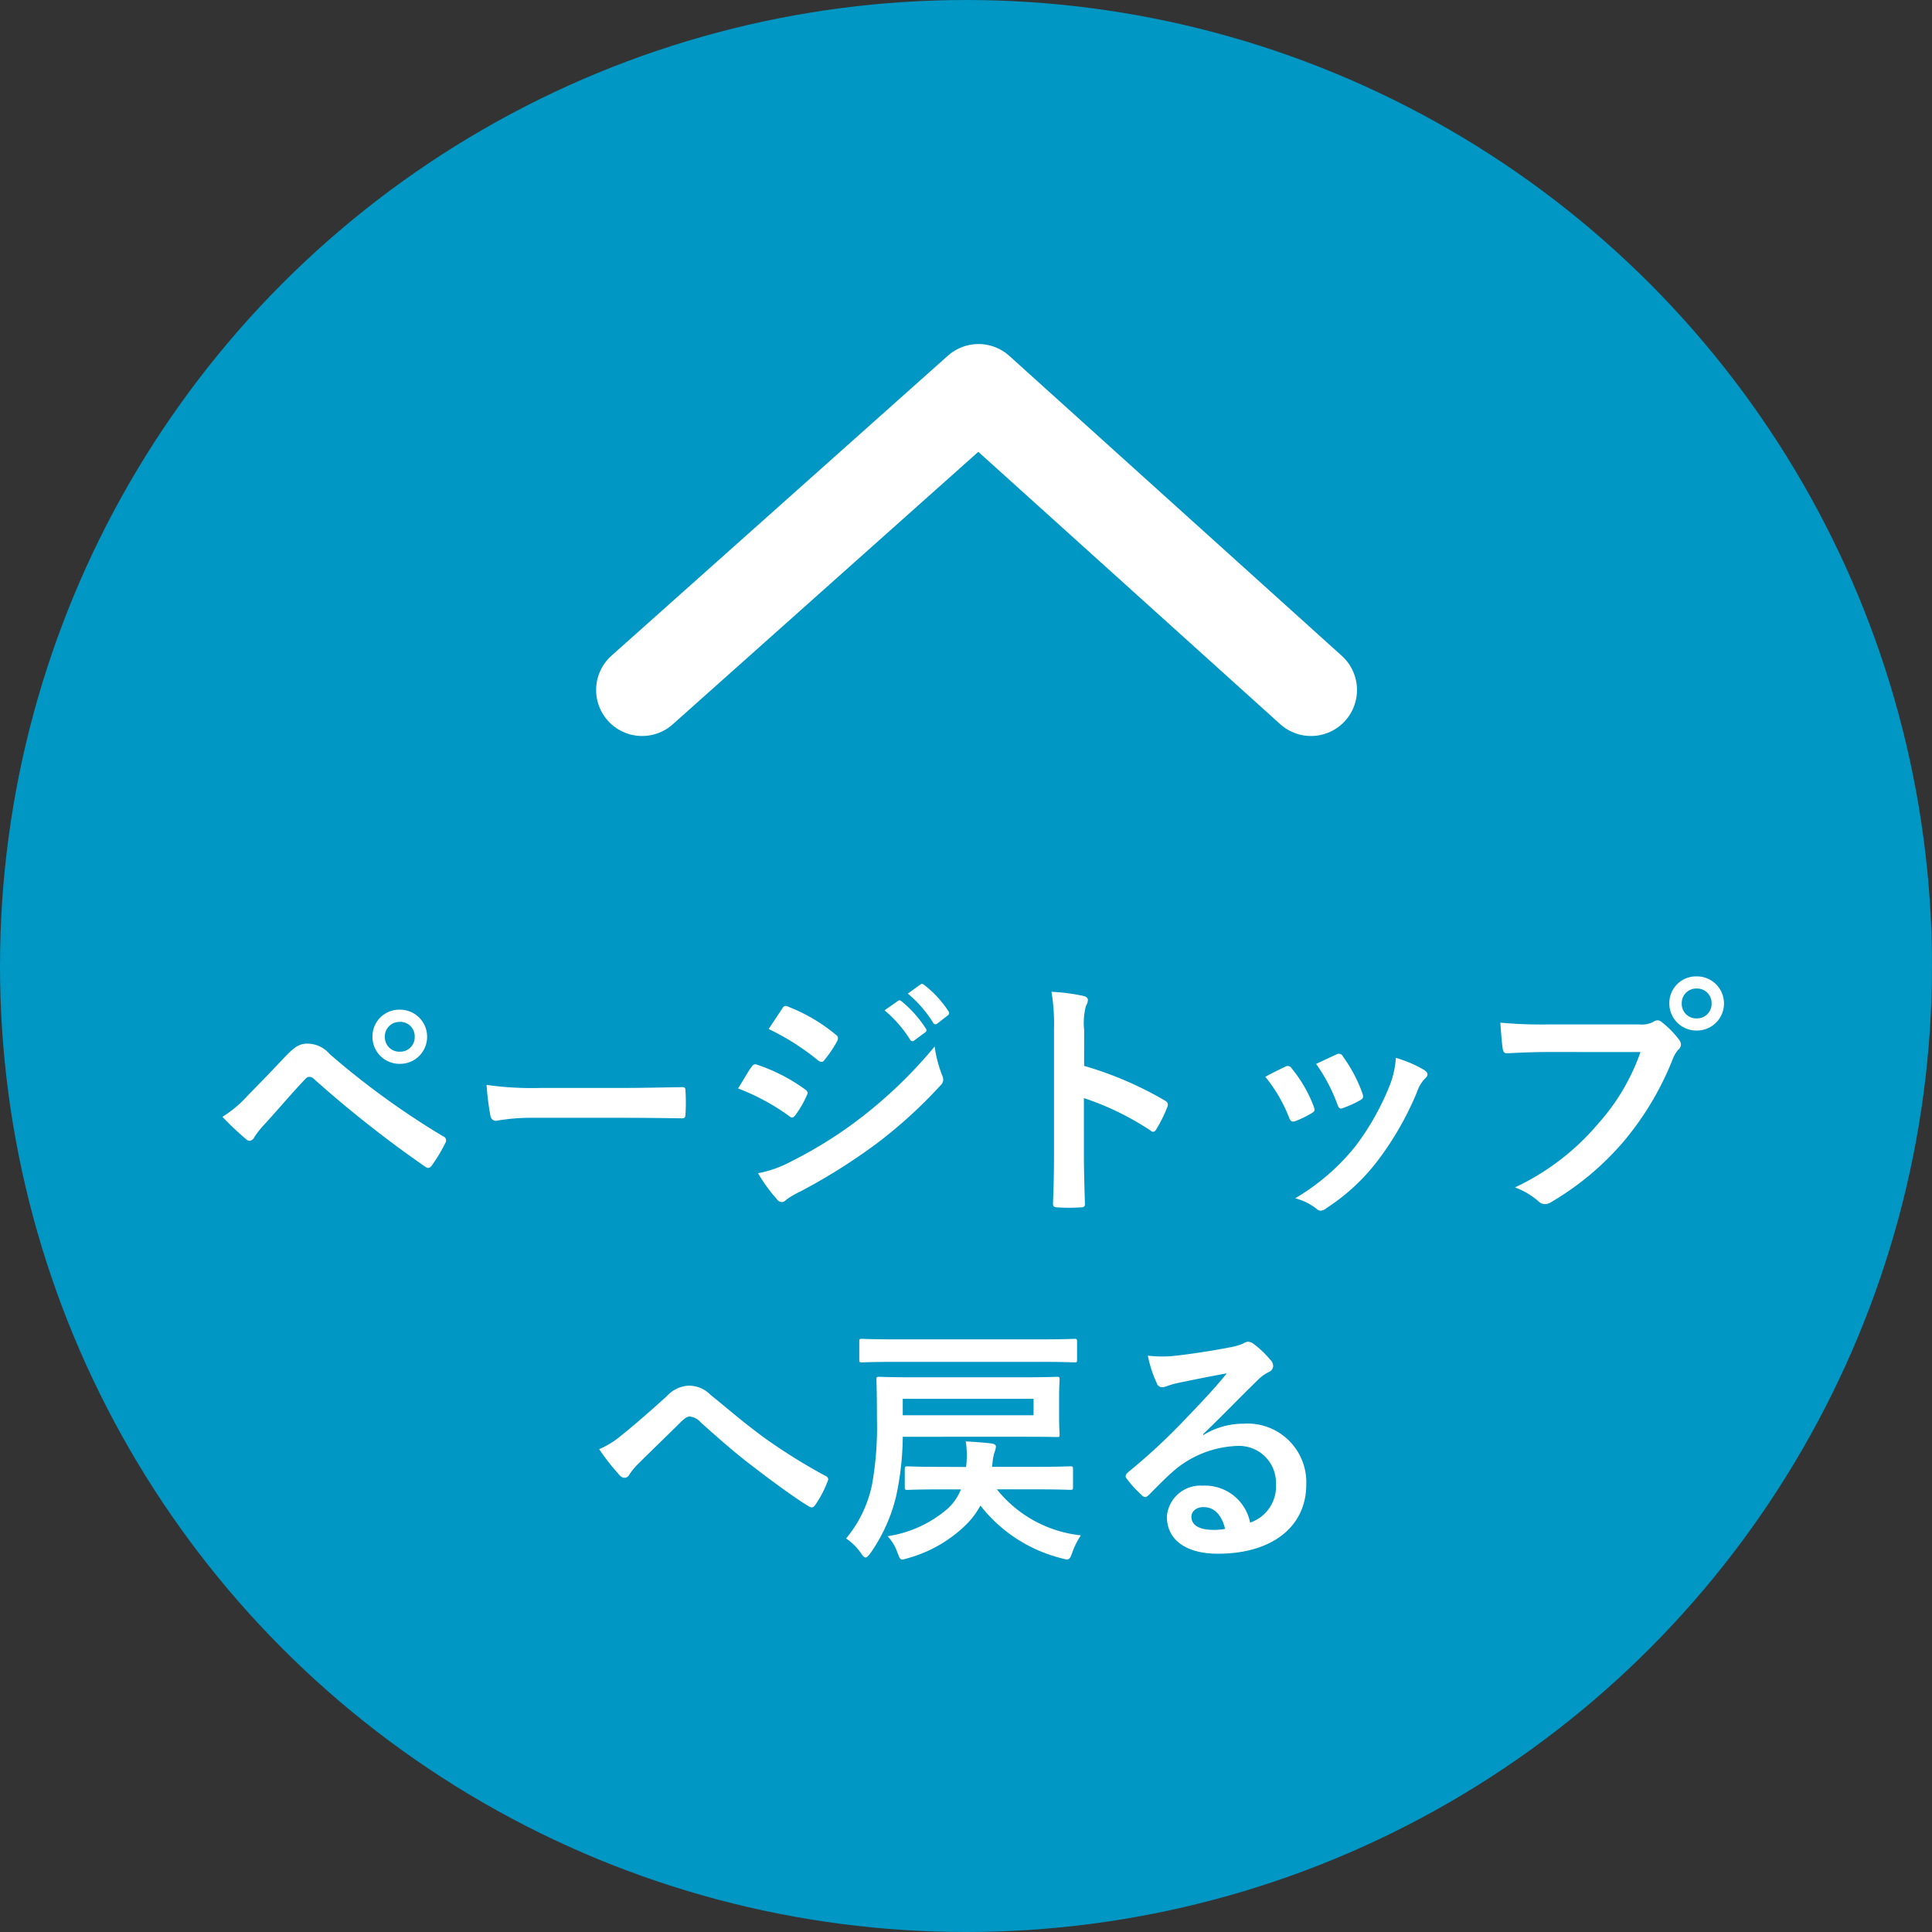 <svg xmlns="http://www.w3.org/2000/svg" width="84" height="84" viewBox="0 0 84 84">
  <rect x="0" y="0" width="84" height="84" fill="#333333" stroke="none"/>
  <g id="グループ_281" data-name="グループ 281" transform="translate(-1252 -6540)">
    <circle id="楕円形_38" data-name="楕円形 38" cx="42" cy="42" r="42" transform="translate(1252 6540)" fill="#0097c4"/>
    <path id="パス_945" data-name="パス 945" d="M-32.329-3.443a12.648,12.648,0,0,0,1.023.968.227.227,0,0,0,.154.077.25.25,0,0,0,.2-.143,3.608,3.608,0,0,1,.44-.561c.759-.836,1.254-1.43,1.793-1.991a.23.23,0,0,1,.176-.088.272.272,0,0,1,.176.077A49.838,49.838,0,0,0-23.5-1.265a.183.183,0,0,0,.121.044c.055,0,.11-.044.165-.121a6.446,6.446,0,0,0,.572-.957.192.192,0,0,0-.1-.3,34.934,34.934,0,0,1-4.928-3.575,1.273,1.273,0,0,0-.957-.451c-.341,0-.55.121-.99.583-.517.55-1.056,1.111-1.6,1.661A5.065,5.065,0,0,1-32.329-3.443ZM-24.618-8.1a1.16,1.16,0,0,0-1.188,1.177,1.174,1.174,0,0,0,1.188,1.177A1.174,1.174,0,0,0-23.43-6.919,1.174,1.174,0,0,0-24.618-8.1Zm0,.528a.63.63,0,0,1,.649.649.63.63,0,0,1-.649.649.63.63,0,0,1-.649-.649A.63.63,0,0,1-24.618-7.568ZM-14.85-3.4c.814,0,1.628.011,2.453.022.154.011.2-.033.2-.165a8.108,8.108,0,0,0,0-1.034c0-.132-.033-.165-.2-.154-.847.011-1.694.033-2.53.033h-3.542a14.132,14.132,0,0,1-2.376-.132A11.938,11.938,0,0,0-20.68-3.5c.033.165.121.231.253.231A8.8,8.8,0,0,1-18.81-3.4Zm4.939-1.276a9.645,9.645,0,0,1,2.222,1.2.213.213,0,0,0,.132.066c.044,0,.088-.044.143-.11a4.479,4.479,0,0,0,.484-.836.326.326,0,0,0,.044-.121c0-.066-.044-.11-.121-.165A7.634,7.634,0,0,0-9.119-5.72c-.1-.022-.154.033-.209.11C-9.46-5.434-9.636-5.115-9.911-4.675ZM-8.58-7.26A10.638,10.638,0,0,1-6.446-5.907a.283.283,0,0,0,.165.077.122.122,0,0,0,.11-.066,4.708,4.708,0,0,0,.561-.825.266.266,0,0,0,.044-.143.174.174,0,0,0-.088-.143A7.478,7.478,0,0,0-7.722-8.228c-.132-.066-.2-.044-.275.088C-8.184-7.854-8.393-7.546-8.58-7.26ZM-9.042-.99A6.947,6.947,0,0,0-8.228.132a.283.283,0,0,0,.22.132A.244.244,0,0,0-7.832.176,3.614,3.614,0,0,1-7.194-.2,25.538,25.538,0,0,0-3.905-2.266,20.494,20.494,0,0,0-1.111-4.807.342.342,0,0,0-.99-5.06a.538.538,0,0,0-.055-.209A5.494,5.494,0,0,1-1.364-6.5,20.017,20.017,0,0,1-4.532-3.432a18.426,18.426,0,0,1-3.014,1.9A5.086,5.086,0,0,1-9.042-.99Zm5.5-7.084A5.458,5.458,0,0,1-2.431-6.8a.115.115,0,0,0,.187.033l.462-.341a.111.111,0,0,0,.033-.176A5.063,5.063,0,0,0-2.794-8.459c-.066-.055-.11-.066-.165-.022ZM-2.53-8.8a5.2,5.2,0,0,1,1.1,1.265.113.113,0,0,0,.187.033l.44-.341a.127.127,0,0,0,.033-.2A4.594,4.594,0,0,0-1.815-9.174c-.066-.055-.1-.066-.165-.022ZM5.137-7.227a2.865,2.865,0,0,1,.077-1.034A.579.579,0,0,0,5.3-8.514c0-.088-.055-.154-.209-.187a8.119,8.119,0,0,0-1.375-.176,8.393,8.393,0,0,1,.11,1.628v5.412c0,.7-.011,1.353-.044,2.167,0,.132.055.165.209.165a7.269,7.269,0,0,0,.979,0c.154,0,.209-.033.2-.165-.022-.792-.044-1.441-.044-2.156V-4.257A12.183,12.183,0,0,1,8.019-2.849a.169.169,0,0,0,.121.055c.055,0,.1-.044.143-.121a6.465,6.465,0,0,0,.473-.957c.055-.143,0-.22-.121-.286a15.516,15.516,0,0,0-3.5-1.5Zm7.876,2.046A6.5,6.5,0,0,1,14.047-3.41c.055.154.121.209.275.154a4.566,4.566,0,0,0,.7-.341c.088-.055.132-.088.132-.154a.744.744,0,0,0-.044-.165,5.891,5.891,0,0,0-.946-1.628.2.2,0,0,0-.286-.077C13.651-5.511,13.387-5.39,13.013-5.181Zm2.211-.561a7.484,7.484,0,0,1,.924,1.76c.055.154.1.209.22.165a4.543,4.543,0,0,0,.759-.341c.143-.077.165-.132.11-.3a6.352,6.352,0,0,0-.847-1.606.193.193,0,0,0-.286-.088C15.917-6.072,15.664-5.951,15.224-5.742Zm3.465-.264a3.963,3.963,0,0,1-.253,1.166,11.39,11.39,0,0,1-1.485,2.651A9.564,9.564,0,0,1,14.311.1a2.483,2.483,0,0,1,.935.462.252.252,0,0,0,.176.077.478.478,0,0,0,.264-.121,8.809,8.809,0,0,0,2.266-2.123,13.413,13.413,0,0,0,1.661-2.926,1.516,1.516,0,0,1,.33-.561c.088-.077.121-.132.121-.2s-.055-.121-.143-.187A5.231,5.231,0,0,0,18.689-6.006Zm10.637-.253a9.259,9.259,0,0,1-1.859,3.135,10.631,10.631,0,0,1-3.6,2.75,3.271,3.271,0,0,1,1.023.605.386.386,0,0,0,.275.121.532.532,0,0,0,.3-.1,12.335,12.335,0,0,0,3.124-2.618A12.954,12.954,0,0,0,30.723-5.94a1.324,1.324,0,0,1,.253-.429.3.3,0,0,0,.11-.209A.375.375,0,0,0,31-6.8a4.054,4.054,0,0,0-.748-.759.258.258,0,0,0-.187-.077.351.351,0,0,0-.187.066,1.052,1.052,0,0,1-.6.11H25.344a19.248,19.248,0,0,1-2.112-.077c.022.319.066.891.1,1.111.022.154.066.231.209.22.473-.022,1.1-.055,1.815-.055Zm2.442-3.289A1.16,1.16,0,0,0,30.58-8.371a1.174,1.174,0,0,0,1.188,1.177,1.174,1.174,0,0,0,1.188-1.177A1.174,1.174,0,0,0,31.768-9.548Zm0,.528a.63.63,0,0,1,.649.649.63.63,0,0,1-.649.649.63.63,0,0,1-.649-.649A.63.63,0,0,1,31.768-9.02ZM-15.95,11.007a10.148,10.148,0,0,0,.9,1.144.288.288,0,0,0,.209.1.235.235,0,0,0,.2-.132,2.724,2.724,0,0,1,.4-.484c.517-.517,1.309-1.276,1.848-1.815.143-.132.253-.231.374-.231a.706.706,0,0,1,.484.253c.726.649,1.518,1.353,2.31,1.947.649.506,1.848,1.386,2.376,1.694a.262.262,0,0,0,.154.055c.044,0,.088-.033.143-.11a4.626,4.626,0,0,0,.539-1.034c.055-.1,0-.187-.11-.231a25.348,25.348,0,0,1-2.6-1.617C-9.8,9.753-10.274,9.313-11.1,8.653a1.316,1.316,0,0,0-.957-.407,1.385,1.385,0,0,0-.957.462c-.814.737-1.606,1.419-1.969,1.7A3.774,3.774,0,0,1-15.95,11.007Zm18.381-.539c1.067,0,1.452.011,1.518.011.11,0,.121,0,.121-.11,0-.066-.022-.253-.022-.781V8.752c0-.517.022-.7.022-.77,0-.11-.011-.121-.121-.121-.066,0-.451.022-1.518.022H-2.233c-1.078,0-1.474-.022-1.54-.022-.11,0-.121.011-.121.121,0,.066.022.572.022,1.694a14.284,14.284,0,0,1-.209,2.849A5.325,5.325,0,0,1-5.214,14.89a2.438,2.438,0,0,1,.638.627c.088.132.154.2.209.2s.121-.066.22-.2a7.19,7.19,0,0,0,1.111-2.475,12.541,12.541,0,0,0,.286-2.574Zm.506-.935H-2.75V8.818H2.937Zm-3.96,2.244c-1.078,0-1.452-.022-1.518-.022-.11,0-.121.011-.121.121v.781c0,.11.011.121.121.121.066,0,.44-.022,1.474-.022H-.22a2.32,2.32,0,0,1-.55.814,5.142,5.142,0,0,1-2.64,1.221,1.972,1.972,0,0,1,.429.715c.088.22.11.3.209.3a1.064,1.064,0,0,0,.231-.055,5.849,5.849,0,0,0,2.585-1.5,3.581,3.581,0,0,0,.583-.792,6.463,6.463,0,0,0,3.509,2.288,1.33,1.33,0,0,0,.253.055c.11,0,.154-.077.231-.3a3.4,3.4,0,0,1,.374-.748,5.4,5.4,0,0,1-3.652-2H3.014c1.067,0,1.441.022,1.507.022.121,0,.132-.011.132-.121v-.781c0-.11-.011-.121-.132-.121-.066,0-.44.022-1.507.022H1.133l.022-.187a1.874,1.874,0,0,1,.088-.451A.863.863,0,0,0,1.3,10.9c0-.077-.055-.121-.209-.143-.374-.044-.748-.066-1.1-.088a4.127,4.127,0,0,1,.033.913l-.022.2ZM3.3,7.212c1,0,1.353.022,1.419.022.1,0,.11-.011.11-.11V6.332c0-.11-.011-.121-.11-.121-.066,0-.418.022-1.419.022H-3.1c-1,0-1.342-.022-1.408-.022-.121,0-.132.011-.132.121v.792c0,.1.011.11.132.11.066,0,.407-.022,1.408-.022Zm7.007,3.146c.836-.8,1.573-1.573,2.376-2.354a1.775,1.775,0,0,1,.484-.352.291.291,0,0,0,.187-.264.382.382,0,0,0-.121-.264,4.162,4.162,0,0,0-.737-.7.392.392,0,0,0-.253-.088.568.568,0,0,0-.209.088,2.919,2.919,0,0,1-.605.165c-.858.165-1.826.308-2.5.374a5.3,5.3,0,0,1-1.023-.022,5.267,5.267,0,0,0,.385,1.188.25.25,0,0,0,.242.187.807.807,0,0,0,.22-.055,3.386,3.386,0,0,1,.462-.132c.682-.143,1.463-.3,2.123-.418-.506.627-1.023,1.177-1.7,1.881a26.478,26.478,0,0,1-2.607,2.431c-.088.088-.121.165-.055.253a4.952,4.952,0,0,0,.649.715.27.27,0,0,0,.165.1c.055,0,.11-.044.187-.121.33-.33.638-.649.957-.935a4.478,4.478,0,0,1,2.816-1.166,1.606,1.606,0,0,1,1.727,1.661A1.657,1.657,0,0,1,12.353,14.2a2,2,0,0,0-2.068-1.606,1.46,1.46,0,0,0-1.551,1.342c0,1.023.836,1.617,2.222,1.617,2.354,0,3.839-1.177,3.839-3.014A2.553,2.553,0,0,0,12.067,9.9a3.31,3.31,0,0,0-1.749.495Zm.957,4.114a2.408,2.408,0,0,1-.506.044c-.66,0-.957-.231-.957-.572,0-.231.209-.418.528-.418C10.791,13.526,11.121,13.867,11.264,14.472Z" transform="translate(1294 6592)" fill="#fff"/>
    <path id="パス_946" data-name="パス 946" d="M654.918,3177.108l14.625-13.042L684,3177.108" transform="translate(625 3392.892)" fill="none" stroke="#fff" stroke-linecap="round" stroke-linejoin="round" stroke-width="4"/>
  </g>
</svg>
